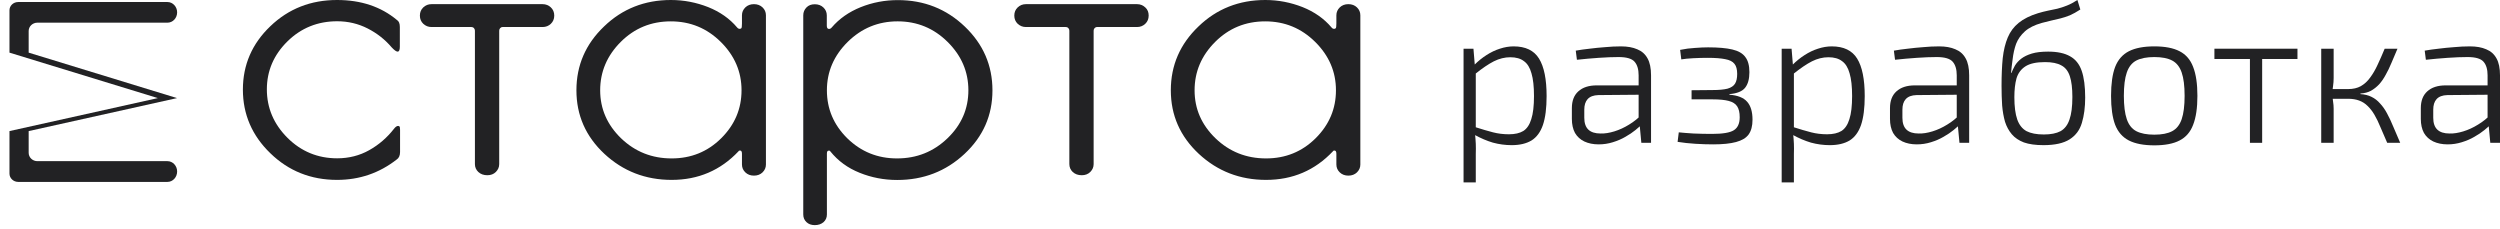 <svg width="218" height="20" viewBox="0 0 218 20" fill="none" xmlns="http://www.w3.org/2000/svg">
<path d="M14.605 15.862H1.584C1.168 15.862 0.826 15.536 0.826 15.139V11.431L13.763 8.554L0.826 4.59V0.901C0.826 0.495 1.168 0.177 1.584 0.177H14.605C15.067 0.177 15.446 0.583 15.446 1.077C15.446 1.58 15.067 1.977 14.605 1.977H3.258C2.842 1.977 2.5 2.304 2.5 2.701V4.59L15.437 8.554L2.5 11.431V13.329C2.5 13.726 2.842 14.053 3.258 14.053H14.605C15.067 14.053 15.446 14.459 15.446 14.953C15.446 15.456 15.067 15.862 14.605 15.862Z" fill="#222224"/>
<path d="M29.392 15.686C27.107 15.686 25.165 14.909 23.575 13.364C21.975 11.819 21.18 9.966 21.18 7.812C21.18 5.658 21.975 3.813 23.575 2.286C25.165 0.759 27.107 0 29.392 0C31.482 0 33.22 0.583 34.607 1.739C34.783 1.845 34.866 2.048 34.866 2.357V4.069C34.866 4.361 34.801 4.502 34.672 4.502C34.561 4.502 34.385 4.378 34.154 4.131C33.572 3.443 32.869 2.895 32.055 2.48C31.241 2.066 30.353 1.854 29.401 1.854C27.709 1.854 26.257 2.436 25.064 3.61C23.871 4.784 23.27 6.179 23.27 7.794C23.27 9.41 23.871 10.822 25.064 12.014C26.257 13.205 27.709 13.805 29.401 13.805C30.418 13.805 31.361 13.567 32.203 13.091C33.054 12.614 33.766 11.987 34.358 11.228C34.487 11.06 34.607 10.981 34.718 10.981C34.737 10.981 34.774 10.99 34.82 11.016C34.866 11.034 34.885 11.14 34.885 11.325V13.258C34.885 13.567 34.783 13.788 34.589 13.911C33.072 15.094 31.343 15.686 29.392 15.686Z" fill="#222224"/>
<path d="M42.495 15.28C42.172 15.28 41.913 15.183 41.709 14.998C41.515 14.812 41.413 14.583 41.413 14.309V2.675C41.413 2.596 41.386 2.516 41.33 2.454C41.275 2.393 41.191 2.357 41.09 2.357H37.631C37.344 2.357 37.113 2.26 36.91 2.075C36.715 1.889 36.614 1.651 36.614 1.36C36.614 1.068 36.715 0.83 36.91 0.645C37.104 0.459 37.344 0.362 37.631 0.362H47.313C47.6 0.362 47.831 0.459 48.035 0.645C48.229 0.83 48.331 1.068 48.331 1.36C48.331 1.651 48.229 1.889 48.035 2.075C47.84 2.26 47.6 2.357 47.313 2.357H43.827C43.744 2.357 43.67 2.393 43.614 2.454C43.559 2.516 43.531 2.587 43.531 2.675V14.309C43.531 14.583 43.429 14.803 43.235 14.998C43.05 15.183 42.8 15.28 42.495 15.28Z" fill="#222224"/>
<path d="M58.568 15.686C56.284 15.686 54.333 14.927 52.705 13.417C51.078 11.899 50.264 10.054 50.264 7.874C50.264 5.693 51.068 3.84 52.677 2.304C54.268 0.768 56.219 0 58.503 0C59.632 0 60.714 0.212 61.749 0.618C62.785 1.033 63.627 1.624 64.274 2.392C64.339 2.472 64.413 2.516 64.505 2.516C64.551 2.516 64.588 2.498 64.635 2.472C64.681 2.436 64.699 2.304 64.699 2.048V1.333C64.699 1.059 64.801 0.839 64.995 0.644C65.189 0.459 65.439 0.362 65.744 0.362C66.049 0.362 66.299 0.459 66.493 0.644C66.688 0.83 66.789 1.059 66.789 1.333V14.344C66.789 14.617 66.688 14.838 66.493 15.032C66.299 15.218 66.049 15.315 65.744 15.315C65.439 15.315 65.189 15.218 64.995 15.032C64.801 14.847 64.699 14.617 64.699 14.344V13.408C64.699 13.223 64.644 13.126 64.533 13.126C64.468 13.126 64.422 13.143 64.403 13.188C62.831 14.856 60.889 15.686 58.568 15.686ZM58.568 13.814C60.26 13.814 61.703 13.232 62.887 12.058C64.07 10.884 64.662 9.489 64.662 7.874C64.662 6.258 64.061 4.855 62.85 3.654C61.648 2.463 60.196 1.863 58.494 1.863C56.774 1.863 55.322 2.463 54.129 3.654C52.936 4.846 52.335 6.258 52.335 7.874C52.335 9.489 52.946 10.884 54.157 12.058C55.378 13.232 56.848 13.814 58.568 13.814Z" fill="#222224"/>
<path d="M71.052 19.631C70.747 19.631 70.506 19.543 70.321 19.366C70.136 19.19 70.044 18.969 70.044 18.696V1.342C70.044 1.068 70.136 0.847 70.321 0.653C70.506 0.459 70.747 0.371 71.052 0.371C71.357 0.371 71.607 0.468 71.801 0.653C71.995 0.839 72.097 1.068 72.097 1.342V2.242C72.097 2.427 72.162 2.524 72.291 2.524C72.374 2.524 72.458 2.48 72.522 2.401C73.179 1.633 74.02 1.042 75.047 0.627C76.083 0.212 77.165 0.009 78.293 0.009C80.577 0.009 82.519 0.777 84.128 2.313C85.737 3.849 86.542 5.702 86.542 7.882C86.542 10.063 85.728 11.908 84.1 13.426C82.473 14.944 80.512 15.694 78.237 15.694C77.081 15.694 75.99 15.482 74.964 15.068C73.928 14.653 73.077 14.035 72.402 13.196C72.384 13.152 72.347 13.135 72.3 13.135H72.273C72.162 13.135 72.106 13.214 72.106 13.382V18.704C72.106 18.978 72.004 19.199 71.81 19.375C71.607 19.543 71.357 19.631 71.052 19.631ZM78.219 13.814C79.939 13.814 81.4 13.232 82.621 12.058C83.841 10.884 84.443 9.489 84.443 7.874C84.443 6.258 83.841 4.855 82.63 3.654C81.428 2.463 79.976 1.862 78.274 1.862C76.573 1.862 75.13 2.463 73.919 3.654C72.716 4.846 72.106 6.249 72.106 7.874C72.106 9.498 72.698 10.884 73.882 12.058C75.084 13.232 76.527 13.814 78.219 13.814Z" fill="#222224"/>
<path d="M94.329 15.28C94.005 15.28 93.746 15.183 93.543 14.998C93.349 14.812 93.247 14.583 93.247 14.309V2.675C93.247 2.596 93.219 2.516 93.164 2.454C93.108 2.393 93.025 2.357 92.923 2.357H89.465C89.178 2.357 88.947 2.26 88.743 2.075C88.549 1.889 88.447 1.651 88.447 1.36C88.447 1.068 88.549 0.83 88.743 0.645C88.937 0.459 89.178 0.362 89.465 0.362H99.147C99.433 0.362 99.665 0.459 99.868 0.645C100.072 0.83 100.164 1.068 100.164 1.36C100.164 1.651 100.062 1.889 99.868 2.075C99.674 2.26 99.433 2.357 99.147 2.357H95.66C95.577 2.357 95.503 2.393 95.448 2.454C95.392 2.516 95.365 2.587 95.365 2.675V14.309C95.365 14.583 95.263 14.803 95.069 14.998C94.884 15.183 94.634 15.28 94.329 15.28Z" fill="#222224"/>
<path d="M110.401 15.686C108.117 15.686 106.165 14.927 104.538 13.417C102.91 11.899 102.096 10.054 102.096 7.874C102.096 5.693 102.901 3.84 104.51 2.304C106.101 0.768 108.052 0 110.336 0C111.464 0 112.546 0.212 113.582 0.618C114.618 1.033 115.459 1.624 116.107 2.392C116.171 2.472 116.245 2.516 116.338 2.516C116.384 2.516 116.421 2.498 116.467 2.472C116.514 2.436 116.532 2.304 116.532 2.048V1.333C116.532 1.059 116.634 0.839 116.828 0.644C117.022 0.459 117.272 0.362 117.577 0.362C117.882 0.362 118.132 0.459 118.326 0.644C118.52 0.83 118.622 1.059 118.622 1.333V14.344C118.622 14.617 118.52 14.838 118.326 15.032C118.132 15.218 117.882 15.315 117.577 15.315C117.272 15.315 117.022 15.218 116.828 15.032C116.634 14.847 116.532 14.617 116.532 14.344V13.408C116.532 13.223 116.477 13.126 116.366 13.126C116.301 13.126 116.255 13.143 116.236 13.188C114.664 14.856 112.722 15.686 110.401 15.686ZM110.401 13.814C112.093 13.814 113.536 13.232 114.72 12.058C115.903 10.884 116.495 9.489 116.495 7.874C116.495 6.258 115.894 4.855 114.683 3.654C113.48 2.463 112.028 1.863 110.327 1.863C108.607 1.863 107.155 2.463 105.962 3.654C104.769 4.846 104.168 6.25 104.168 7.874C104.168 9.498 104.778 10.884 105.99 12.058C107.21 13.232 108.681 13.814 110.401 13.814Z" fill="#222224"/>
<path d="M215.377 4.044C215.941 4.044 216.415 4.129 216.799 4.298C217.193 4.456 217.492 4.721 217.695 5.093C217.899 5.454 218 5.945 218 6.565V12.454H217.154L216.985 10.66L216.917 10.508V6.565C216.917 6.046 216.799 5.651 216.562 5.381C216.325 5.11 215.862 4.975 215.174 4.975C214.678 4.975 214.103 4.997 213.448 5.042C212.794 5.087 212.157 5.144 211.536 5.212L211.435 4.416C211.807 4.349 212.207 4.292 212.636 4.247C213.076 4.191 213.527 4.145 213.99 4.112C214.452 4.067 214.915 4.044 215.377 4.044ZM217.442 7.445L217.425 8.257L213.414 8.291C212.986 8.302 212.67 8.421 212.467 8.647C212.275 8.861 212.179 9.165 212.179 9.56V10.271C212.179 10.733 212.298 11.078 212.535 11.303C212.771 11.529 213.127 11.642 213.601 11.642C213.962 11.653 214.362 11.591 214.802 11.456C215.242 11.32 215.671 11.123 216.088 10.863C216.517 10.604 216.895 10.299 217.222 9.949V10.779C217.098 10.948 216.906 11.134 216.646 11.337C216.398 11.54 216.105 11.738 215.766 11.929C215.439 12.121 215.073 12.279 214.667 12.403C214.272 12.527 213.86 12.589 213.431 12.589C212.958 12.589 212.54 12.505 212.179 12.335C211.829 12.166 211.559 11.918 211.367 11.591C211.186 11.252 211.096 10.846 211.096 10.373V9.425C211.096 8.793 211.282 8.308 211.655 7.97C212.038 7.62 212.574 7.445 213.262 7.445H217.442Z" fill="#222224"/>
<path d="M209.061 4.247C208.88 4.687 208.705 5.099 208.536 5.482C208.378 5.866 208.209 6.216 208.029 6.531C207.859 6.847 207.668 7.124 207.453 7.361C207.239 7.586 207.002 7.772 206.742 7.919C206.483 8.054 206.178 8.133 205.829 8.156V8.207C206.201 8.229 206.523 8.308 206.793 8.444C207.075 8.579 207.323 8.771 207.538 9.019C207.763 9.256 207.966 9.543 208.147 9.882C208.327 10.209 208.508 10.592 208.688 11.033C208.88 11.461 209.083 11.935 209.298 12.454H208.164C207.95 11.946 207.752 11.489 207.572 11.083C207.402 10.666 207.228 10.305 207.047 10C206.867 9.696 206.669 9.442 206.455 9.239C206.24 9.024 205.992 8.867 205.71 8.765C205.44 8.664 205.118 8.613 204.746 8.613L204.763 7.767C205.191 7.767 205.558 7.682 205.863 7.513C206.178 7.332 206.449 7.084 206.675 6.768C206.912 6.452 207.126 6.086 207.318 5.668C207.521 5.24 207.73 4.766 207.944 4.247H209.061ZM203.494 4.247V6.802C203.494 7.039 203.477 7.27 203.443 7.496C203.42 7.71 203.386 7.93 203.341 8.156C203.386 8.393 203.42 8.624 203.443 8.85C203.477 9.064 203.494 9.273 203.494 9.476V12.454H202.411V4.247H203.494ZM205.27 7.767V8.613H203.138V7.767H205.27Z" fill="#222224"/>
<path d="M197.26 4.247V12.454H196.194V4.247H197.26ZM200.339 4.247V5.144H193.097V4.247H200.339Z" fill="#222224"/>
<path d="M187.858 4.044C188.783 4.044 189.516 4.185 190.058 4.467C190.61 4.749 191.005 5.206 191.242 5.838C191.49 6.469 191.614 7.31 191.614 8.359C191.614 9.408 191.49 10.248 191.242 10.88C191.005 11.512 190.61 11.969 190.058 12.251C189.516 12.533 188.783 12.674 187.858 12.674C186.933 12.674 186.194 12.533 185.641 12.251C185.088 11.969 184.688 11.512 184.44 10.88C184.203 10.248 184.084 9.408 184.084 8.359C184.084 7.31 184.203 6.469 184.44 5.838C184.688 5.206 185.088 4.749 185.641 4.467C186.194 4.185 186.933 4.044 187.858 4.044ZM187.858 4.975C187.204 4.975 186.679 5.076 186.284 5.279C185.901 5.482 185.624 5.832 185.455 6.328C185.286 6.813 185.201 7.49 185.201 8.359C185.201 9.216 185.286 9.893 185.455 10.389C185.624 10.886 185.901 11.236 186.284 11.438C186.679 11.642 187.204 11.743 187.858 11.743C188.512 11.743 189.031 11.642 189.415 11.438C189.798 11.236 190.075 10.886 190.244 10.389C190.413 9.893 190.498 9.216 190.498 8.359C190.498 7.49 190.413 6.813 190.244 6.328C190.075 5.832 189.798 5.482 189.415 5.279C189.031 5.076 188.512 4.975 187.858 4.975Z" fill="#222224"/>
<path d="M181.151 0L181.405 0.829C181.078 1.043 180.773 1.213 180.491 1.337C180.209 1.45 179.933 1.54 179.662 1.608C179.403 1.675 179.138 1.737 178.867 1.794C178.608 1.85 178.337 1.918 178.055 1.997C177.412 2.177 176.915 2.425 176.566 2.741C176.216 3.057 175.962 3.418 175.804 3.824C175.658 4.23 175.556 4.682 175.5 5.178C175.466 5.415 175.438 5.635 175.415 5.838C175.393 6.041 175.376 6.216 175.364 6.362H175.398C175.477 6.159 175.579 5.945 175.703 5.719C175.838 5.494 176.024 5.291 176.261 5.11C176.498 4.93 176.803 4.783 177.175 4.67C177.547 4.557 178.021 4.501 178.596 4.501C179.397 4.501 180.035 4.636 180.508 4.907C180.982 5.167 181.321 5.59 181.524 6.176C181.727 6.763 181.828 7.541 181.828 8.511C181.828 9.346 181.732 10.079 181.541 10.711C181.36 11.332 181.005 11.811 180.475 12.149C179.944 12.488 179.183 12.657 178.19 12.657C177.502 12.657 176.932 12.578 176.481 12.42C176.041 12.251 175.691 12.014 175.432 11.71C175.173 11.405 174.975 11.044 174.84 10.627C174.716 10.198 174.631 9.718 174.586 9.188C174.552 8.658 174.535 8.088 174.535 7.479C174.535 6.565 174.569 5.765 174.637 5.076C174.716 4.377 174.862 3.773 175.077 3.266C175.291 2.758 175.607 2.335 176.024 1.997C176.453 1.647 177.017 1.365 177.716 1.151C178.021 1.06 178.309 0.987 178.579 0.931C178.85 0.874 179.121 0.818 179.392 0.761C179.662 0.694 179.939 0.604 180.221 0.491C180.514 0.378 180.824 0.214 181.151 0ZM178.326 5.415C177.57 5.415 177 5.539 176.616 5.787C176.233 6.035 175.973 6.385 175.838 6.836C175.714 7.287 175.652 7.835 175.652 8.478C175.652 9.29 175.737 9.938 175.906 10.424C176.075 10.897 176.346 11.236 176.718 11.439C177.09 11.63 177.592 11.726 178.224 11.726C178.833 11.726 179.318 11.63 179.679 11.439C180.04 11.236 180.3 10.897 180.458 10.424C180.627 9.95 180.711 9.295 180.711 8.461C180.711 7.694 180.638 7.09 180.491 6.65C180.345 6.199 180.097 5.883 179.747 5.702C179.408 5.511 178.935 5.415 178.326 5.415Z" fill="#222224"/>
<path d="M169.088 4.044C169.652 4.044 170.126 4.129 170.51 4.298C170.904 4.456 171.203 4.721 171.406 5.093C171.609 5.454 171.711 5.945 171.711 6.565V12.454H170.865L170.696 10.66L170.628 10.508V6.565C170.628 6.046 170.51 5.651 170.273 5.381C170.036 5.11 169.573 4.975 168.885 4.975C168.389 4.975 167.813 4.997 167.159 5.042C166.505 5.087 165.868 5.144 165.247 5.212L165.146 4.416C165.518 4.349 165.918 4.292 166.347 4.247C166.787 4.191 167.238 4.145 167.701 4.112C168.163 4.067 168.626 4.044 169.088 4.044ZM171.153 7.445L171.136 8.257L167.125 8.291C166.697 8.302 166.381 8.421 166.178 8.647C165.986 8.861 165.89 9.165 165.89 9.56V10.271C165.89 10.733 166.009 11.078 166.245 11.303C166.482 11.529 166.838 11.642 167.311 11.642C167.672 11.653 168.073 11.591 168.513 11.456C168.953 11.32 169.382 11.123 169.799 10.863C170.228 10.604 170.605 10.299 170.933 9.949V10.779C170.809 10.948 170.617 11.134 170.357 11.337C170.109 11.54 169.816 11.738 169.477 11.929C169.15 12.121 168.784 12.279 168.378 12.403C167.983 12.527 167.571 12.589 167.142 12.589C166.668 12.589 166.251 12.505 165.89 12.335C165.54 12.166 165.27 11.918 165.078 11.591C164.897 11.252 164.807 10.846 164.807 10.373V9.425C164.807 8.793 164.993 8.308 165.366 7.97C165.749 7.62 166.285 7.445 166.973 7.445H171.153Z" fill="#222224"/>
<path d="M159.728 4.044C160.766 4.044 161.504 4.399 161.944 5.11C162.384 5.821 162.604 6.909 162.604 8.376C162.604 9.425 162.497 10.265 162.283 10.897C162.069 11.518 161.736 11.969 161.285 12.251C160.833 12.521 160.258 12.657 159.559 12.657C159.006 12.657 158.459 12.584 157.917 12.437C157.387 12.279 156.857 12.053 156.327 11.76L156.377 11.083C156.975 11.275 157.494 11.427 157.934 11.54C158.374 11.653 158.837 11.709 159.322 11.709C159.841 11.709 160.258 11.613 160.574 11.422C160.89 11.219 161.121 10.874 161.268 10.389C161.426 9.904 161.504 9.233 161.504 8.376C161.504 7.541 161.431 6.881 161.285 6.396C161.149 5.9 160.929 5.544 160.625 5.33C160.331 5.104 159.936 4.992 159.44 4.992C158.955 4.992 158.476 5.11 158.002 5.347C157.539 5.584 156.998 5.95 156.377 6.447L156.293 5.668C156.631 5.33 156.987 5.042 157.359 4.805C157.742 4.557 158.132 4.371 158.526 4.247C158.932 4.112 159.333 4.044 159.728 4.044ZM156.225 4.247L156.36 5.888L156.428 6.041V11.456L156.36 11.659C156.394 11.974 156.417 12.268 156.428 12.538C156.439 12.809 156.439 13.102 156.428 13.418V15.906H155.362V4.247H156.225Z" fill="#222224"/>
<path d="M148.944 4.129C149.835 4.129 150.54 4.191 151.059 4.315C151.589 4.439 151.967 4.659 152.193 4.975C152.43 5.28 152.548 5.72 152.548 6.295C152.548 6.881 152.424 7.333 152.176 7.649C151.928 7.964 151.471 8.151 150.805 8.207V8.258C151.527 8.314 152.04 8.517 152.345 8.867C152.661 9.217 152.819 9.741 152.819 10.441C152.819 10.982 152.706 11.411 152.48 11.727C152.255 12.031 151.888 12.251 151.38 12.386C150.884 12.522 150.218 12.589 149.384 12.589C148.91 12.589 148.397 12.573 147.844 12.539C147.291 12.505 146.772 12.448 146.287 12.37L146.389 11.54C146.705 11.574 147.133 11.608 147.675 11.642C148.216 11.665 148.758 11.676 149.299 11.676C150.224 11.676 150.856 11.569 151.194 11.354C151.533 11.14 151.702 10.762 151.702 10.221C151.702 9.814 151.629 9.499 151.482 9.273C151.335 9.047 151.087 8.889 150.737 8.799C150.399 8.709 149.936 8.664 149.35 8.664H147.505V7.869L149.333 7.852C149.886 7.852 150.32 7.812 150.636 7.733C150.952 7.643 151.172 7.496 151.296 7.293C151.42 7.09 151.482 6.808 151.482 6.447C151.482 6.052 151.403 5.759 151.245 5.567C151.087 5.364 150.822 5.229 150.45 5.161C150.077 5.082 149.564 5.043 148.91 5.043C148.493 5.043 148.069 5.054 147.641 5.077C147.223 5.099 146.879 5.133 146.609 5.178L146.507 4.349C146.947 4.259 147.376 4.202 147.793 4.18C148.222 4.146 148.605 4.129 148.944 4.129Z" fill="#222224"/>
<path d="M141.348 4.044C141.912 4.044 142.386 4.129 142.77 4.298C143.164 4.456 143.463 4.721 143.666 5.093C143.869 5.454 143.971 5.945 143.971 6.565V12.454H143.125L142.956 10.66L142.888 10.508V6.565C142.888 6.046 142.77 5.651 142.533 5.381C142.296 5.11 141.833 4.975 141.145 4.975C140.649 4.975 140.073 4.997 139.419 5.042C138.765 5.087 138.128 5.144 137.507 5.212L137.406 4.416C137.778 4.349 138.178 4.292 138.607 4.247C139.047 4.191 139.498 4.145 139.961 4.112C140.423 4.067 140.886 4.044 141.348 4.044ZM143.413 7.445L143.396 8.257L139.385 8.291C138.957 8.302 138.641 8.421 138.438 8.647C138.246 8.861 138.15 9.165 138.15 9.56V10.271C138.15 10.733 138.269 11.078 138.505 11.303C138.742 11.529 139.098 11.642 139.571 11.642C139.932 11.653 140.333 11.591 140.773 11.456C141.213 11.32 141.642 11.123 142.059 10.863C142.488 10.604 142.865 10.299 143.193 9.949V10.779C143.069 10.948 142.877 11.134 142.617 11.337C142.369 11.54 142.076 11.738 141.737 11.929C141.41 12.121 141.044 12.279 140.638 12.403C140.243 12.527 139.831 12.589 139.402 12.589C138.928 12.589 138.511 12.505 138.15 12.335C137.8 12.166 137.53 11.918 137.338 11.591C137.157 11.252 137.067 10.846 137.067 10.373V9.425C137.067 8.793 137.253 8.308 137.626 7.97C138.009 7.62 138.545 7.445 139.233 7.445H143.413Z" fill="#222224"/>
<path d="M131.988 4.044C133.026 4.044 133.764 4.399 134.204 5.11C134.644 5.821 134.864 6.909 134.864 8.376C134.864 9.425 134.757 10.265 134.543 10.897C134.329 11.518 133.996 11.969 133.545 12.251C133.093 12.521 132.518 12.657 131.819 12.657C131.266 12.657 130.719 12.584 130.177 12.437C129.647 12.279 129.117 12.053 128.587 11.76L128.637 11.083C129.235 11.275 129.754 11.427 130.194 11.54C130.634 11.653 131.097 11.709 131.582 11.709C132.101 11.709 132.518 11.613 132.834 11.422C133.15 11.219 133.381 10.874 133.528 10.389C133.686 9.904 133.764 9.233 133.764 8.376C133.764 7.541 133.691 6.881 133.545 6.396C133.409 5.9 133.189 5.544 132.885 5.33C132.591 5.104 132.196 4.992 131.7 4.992C131.215 4.992 130.736 5.11 130.262 5.347C129.799 5.584 129.258 5.95 128.637 6.447L128.553 5.668C128.891 5.33 129.247 5.042 129.619 4.805C130.002 4.557 130.392 4.371 130.786 4.247C131.192 4.112 131.593 4.044 131.988 4.044ZM128.485 4.247L128.62 5.888L128.688 6.041V11.456L128.62 11.659C128.654 11.974 128.677 12.268 128.688 12.538C128.699 12.809 128.699 13.102 128.688 13.418V15.906H127.622V4.247H128.485Z" fill="#222224"/>
</svg>
